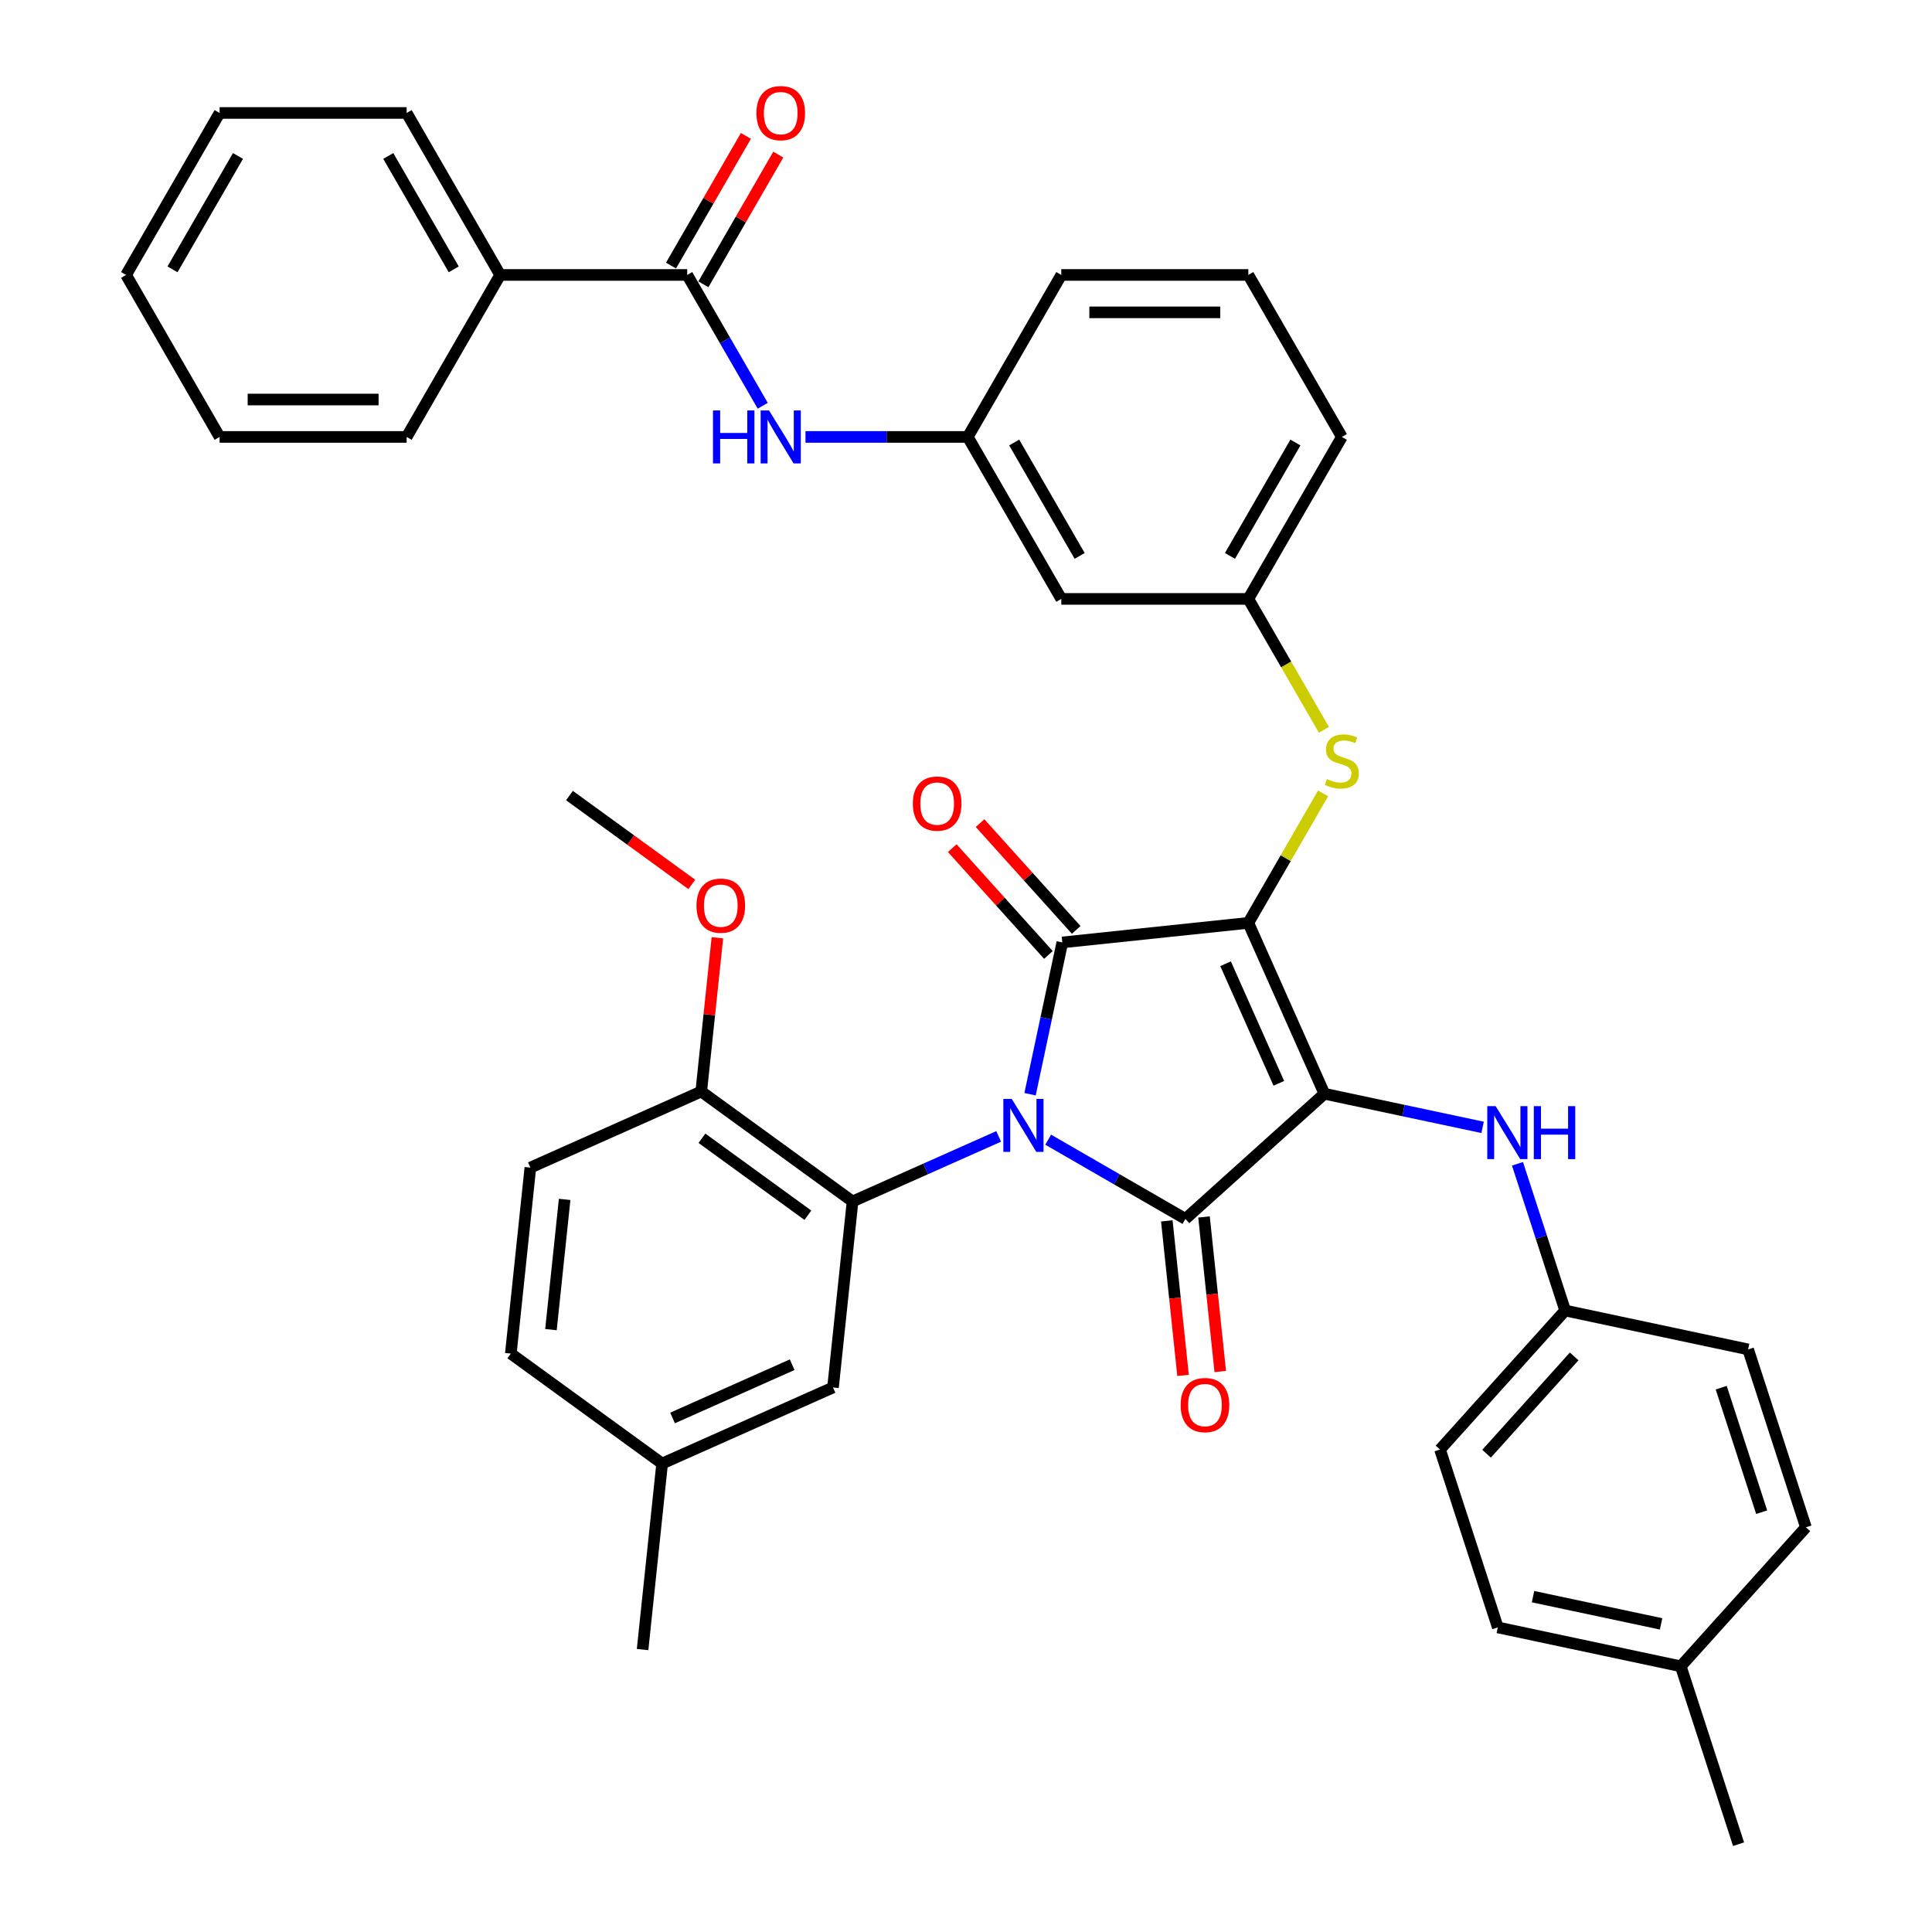 <?xml version='1.0' encoding='iso-8859-1'?>
<svg version='1.1' baseProfile='full'
              xmlns='http://www.w3.org/2000/svg'
                      xmlns:rdkit='http://www.rdkit.org/xml'
                      xmlns:xlink='http://www.w3.org/1999/xlink'
                  xml:space='preserve'
width='1000px' height='1000px' viewBox='0 0 1000 1000'>
<!-- END OF HEADER -->
<rect style='opacity:1.0;fill:#FFFFFF;stroke:none' width='1000' height='1000' x='0' y='0'> </rect>
<path class='bond-0' d='M 394.792,210.025 L 375.245,176.168' style='fill:none;fill-rule:evenodd;stroke:#0000FF;stroke-width:6px;stroke-linecap:butt;stroke-linejoin:miter;stroke-opacity:1' />
<path class='bond-0' d='M 375.245,176.168 L 355.698,142.312' style='fill:none;fill-rule:evenodd;stroke:#000000;stroke-width:6px;stroke-linecap:butt;stroke-linejoin:miter;stroke-opacity:1' />
<path class='bond-1' d='M 416.922,226.154 L 458.919,226.154' style='fill:none;fill-rule:evenodd;stroke:#0000FF;stroke-width:6px;stroke-linecap:butt;stroke-linejoin:miter;stroke-opacity:1' />
<path class='bond-1' d='M 458.919,226.154 L 500.917,226.154' style='fill:none;fill-rule:evenodd;stroke:#000000;stroke-width:6px;stroke-linecap:butt;stroke-linejoin:miter;stroke-opacity:1' />
<path class='bond-2' d='M 364.082,147.153 L 383.462,113.587' style='fill:none;fill-rule:evenodd;stroke:#000000;stroke-width:6px;stroke-linecap:butt;stroke-linejoin:miter;stroke-opacity:1' />
<path class='bond-2' d='M 383.462,113.587 L 402.841,80.02' style='fill:none;fill-rule:evenodd;stroke:#FF0000;stroke-width:6px;stroke-linecap:butt;stroke-linejoin:miter;stroke-opacity:1' />
<path class='bond-2' d='M 347.314,137.471 L 366.693,103.905' style='fill:none;fill-rule:evenodd;stroke:#000000;stroke-width:6px;stroke-linecap:butt;stroke-linejoin:miter;stroke-opacity:1' />
<path class='bond-2' d='M 366.693,103.905 L 386.073,70.339' style='fill:none;fill-rule:evenodd;stroke:#FF0000;stroke-width:6px;stroke-linecap:butt;stroke-linejoin:miter;stroke-opacity:1' />
<path class='bond-3' d='M 355.698,142.312 L 258.886,142.312' style='fill:none;fill-rule:evenodd;stroke:#000000;stroke-width:6px;stroke-linecap:butt;stroke-linejoin:miter;stroke-opacity:1' />
<path class='bond-4' d='M 646.135,477.679 L 685.512,566.122' style='fill:none;fill-rule:evenodd;stroke:#000000;stroke-width:6px;stroke-linecap:butt;stroke-linejoin:miter;stroke-opacity:1' />
<path class='bond-4' d='M 634.353,498.821 L 661.917,560.731' style='fill:none;fill-rule:evenodd;stroke:#000000;stroke-width:6px;stroke-linecap:butt;stroke-linejoin:miter;stroke-opacity:1' />
<path class='bond-5' d='M 646.135,477.679 L 549.853,487.799' style='fill:none;fill-rule:evenodd;stroke:#000000;stroke-width:6px;stroke-linecap:butt;stroke-linejoin:miter;stroke-opacity:1' />
<path class='bond-6' d='M 646.135,477.679 L 665.481,444.171' style='fill:none;fill-rule:evenodd;stroke:#000000;stroke-width:6px;stroke-linecap:butt;stroke-linejoin:miter;stroke-opacity:1' />
<path class='bond-6' d='M 665.481,444.171 L 684.826,410.663' style='fill:none;fill-rule:evenodd;stroke:#CCCC00;stroke-width:6px;stroke-linecap:butt;stroke-linejoin:miter;stroke-opacity:1' />
<path class='bond-7' d='M 685.512,566.122 L 613.566,630.902' style='fill:none;fill-rule:evenodd;stroke:#000000;stroke-width:6px;stroke-linecap:butt;stroke-linejoin:miter;stroke-opacity:1' />
<path class='bond-8' d='M 685.512,566.122 L 726.451,574.823' style='fill:none;fill-rule:evenodd;stroke:#000000;stroke-width:6px;stroke-linecap:butt;stroke-linejoin:miter;stroke-opacity:1' />
<path class='bond-8' d='M 726.451,574.823 L 767.391,583.525' style='fill:none;fill-rule:evenodd;stroke:#0000FF;stroke-width:6px;stroke-linecap:butt;stroke-linejoin:miter;stroke-opacity:1' />
<path class='bond-9' d='M 613.566,630.902 L 578.054,610.399' style='fill:none;fill-rule:evenodd;stroke:#000000;stroke-width:6px;stroke-linecap:butt;stroke-linejoin:miter;stroke-opacity:1' />
<path class='bond-9' d='M 578.054,610.399 L 542.543,589.896' style='fill:none;fill-rule:evenodd;stroke:#0000FF;stroke-width:6px;stroke-linecap:butt;stroke-linejoin:miter;stroke-opacity:1' />
<path class='bond-10' d='M 603.938,631.914 L 608.142,671.913' style='fill:none;fill-rule:evenodd;stroke:#000000;stroke-width:6px;stroke-linecap:butt;stroke-linejoin:miter;stroke-opacity:1' />
<path class='bond-10' d='M 608.142,671.913 L 612.346,711.912' style='fill:none;fill-rule:evenodd;stroke:#FF0000;stroke-width:6px;stroke-linecap:butt;stroke-linejoin:miter;stroke-opacity:1' />
<path class='bond-10' d='M 623.195,629.89 L 627.399,669.889' style='fill:none;fill-rule:evenodd;stroke:#000000;stroke-width:6px;stroke-linecap:butt;stroke-linejoin:miter;stroke-opacity:1' />
<path class='bond-10' d='M 627.399,669.889 L 631.603,709.888' style='fill:none;fill-rule:evenodd;stroke:#FF0000;stroke-width:6px;stroke-linecap:butt;stroke-linejoin:miter;stroke-opacity:1' />
<path class='bond-11' d='M 516.907,588.202 L 479.094,605.037' style='fill:none;fill-rule:evenodd;stroke:#0000FF;stroke-width:6px;stroke-linecap:butt;stroke-linejoin:miter;stroke-opacity:1' />
<path class='bond-11' d='M 479.094,605.037 L 441.282,621.873' style='fill:none;fill-rule:evenodd;stroke:#000000;stroke-width:6px;stroke-linecap:butt;stroke-linejoin:miter;stroke-opacity:1' />
<path class='bond-12' d='M 533.153,566.367 L 541.503,527.083' style='fill:none;fill-rule:evenodd;stroke:#0000FF;stroke-width:6px;stroke-linecap:butt;stroke-linejoin:miter;stroke-opacity:1' />
<path class='bond-12' d='M 541.503,527.083 L 549.853,487.799' style='fill:none;fill-rule:evenodd;stroke:#000000;stroke-width:6px;stroke-linecap:butt;stroke-linejoin:miter;stroke-opacity:1' />
<path class='bond-13' d='M 557.048,481.321 L 532.16,453.681' style='fill:none;fill-rule:evenodd;stroke:#000000;stroke-width:6px;stroke-linecap:butt;stroke-linejoin:miter;stroke-opacity:1' />
<path class='bond-13' d='M 532.16,453.681 L 507.273,426.041' style='fill:none;fill-rule:evenodd;stroke:#FF0000;stroke-width:6px;stroke-linecap:butt;stroke-linejoin:miter;stroke-opacity:1' />
<path class='bond-13' d='M 542.658,494.277 L 517.771,466.637' style='fill:none;fill-rule:evenodd;stroke:#000000;stroke-width:6px;stroke-linecap:butt;stroke-linejoin:miter;stroke-opacity:1' />
<path class='bond-13' d='M 517.771,466.637 L 492.884,438.997' style='fill:none;fill-rule:evenodd;stroke:#FF0000;stroke-width:6px;stroke-linecap:butt;stroke-linejoin:miter;stroke-opacity:1' />
<path class='bond-14' d='M 785.449,602.379 L 797.787,640.351' style='fill:none;fill-rule:evenodd;stroke:#0000FF;stroke-width:6px;stroke-linecap:butt;stroke-linejoin:miter;stroke-opacity:1' />
<path class='bond-14' d='M 797.787,640.351 L 810.125,678.324' style='fill:none;fill-rule:evenodd;stroke:#000000;stroke-width:6px;stroke-linecap:butt;stroke-linejoin:miter;stroke-opacity:1' />
<path class='bond-15' d='M 685.251,377.747 L 665.693,343.871' style='fill:none;fill-rule:evenodd;stroke:#CCCC00;stroke-width:6px;stroke-linecap:butt;stroke-linejoin:miter;stroke-opacity:1' />
<path class='bond-15' d='M 665.693,343.871 L 646.135,309.996' style='fill:none;fill-rule:evenodd;stroke:#000000;stroke-width:6px;stroke-linecap:butt;stroke-linejoin:miter;stroke-opacity:1' />
<path class='bond-16' d='M 694.541,226.154 L 646.135,309.996' style='fill:none;fill-rule:evenodd;stroke:#000000;stroke-width:6px;stroke-linecap:butt;stroke-linejoin:miter;stroke-opacity:1' />
<path class='bond-16' d='M 670.512,229.049 L 636.627,287.738' style='fill:none;fill-rule:evenodd;stroke:#000000;stroke-width:6px;stroke-linecap:butt;stroke-linejoin:miter;stroke-opacity:1' />
<path class='bond-17' d='M 694.541,226.154 L 646.135,142.312' style='fill:none;fill-rule:evenodd;stroke:#000000;stroke-width:6px;stroke-linecap:butt;stroke-linejoin:miter;stroke-opacity:1' />
<path class='bond-18' d='M 500.917,226.154 L 549.323,142.312' style='fill:none;fill-rule:evenodd;stroke:#000000;stroke-width:6px;stroke-linecap:butt;stroke-linejoin:miter;stroke-opacity:1' />
<path class='bond-19' d='M 500.917,226.154 L 549.323,309.996' style='fill:none;fill-rule:evenodd;stroke:#000000;stroke-width:6px;stroke-linecap:butt;stroke-linejoin:miter;stroke-opacity:1' />
<path class='bond-19' d='M 524.946,229.049 L 558.83,287.738' style='fill:none;fill-rule:evenodd;stroke:#000000;stroke-width:6px;stroke-linecap:butt;stroke-linejoin:miter;stroke-opacity:1' />
<path class='bond-20' d='M 646.135,309.996 L 549.323,309.996' style='fill:none;fill-rule:evenodd;stroke:#000000;stroke-width:6px;stroke-linecap:butt;stroke-linejoin:miter;stroke-opacity:1' />
<path class='bond-21' d='M 810.125,678.324 L 904.822,698.452' style='fill:none;fill-rule:evenodd;stroke:#000000;stroke-width:6px;stroke-linecap:butt;stroke-linejoin:miter;stroke-opacity:1' />
<path class='bond-22' d='M 810.125,678.324 L 745.345,750.269' style='fill:none;fill-rule:evenodd;stroke:#000000;stroke-width:6px;stroke-linecap:butt;stroke-linejoin:miter;stroke-opacity:1' />
<path class='bond-22' d='M 814.797,702.072 L 769.451,752.433' style='fill:none;fill-rule:evenodd;stroke:#000000;stroke-width:6px;stroke-linecap:butt;stroke-linejoin:miter;stroke-opacity:1' />
<path class='bond-23' d='M 869.958,862.472 L 775.262,842.343' style='fill:none;fill-rule:evenodd;stroke:#000000;stroke-width:6px;stroke-linecap:butt;stroke-linejoin:miter;stroke-opacity:1' />
<path class='bond-23' d='M 859.78,840.513 L 793.492,826.423' style='fill:none;fill-rule:evenodd;stroke:#000000;stroke-width:6px;stroke-linecap:butt;stroke-linejoin:miter;stroke-opacity:1' />
<path class='bond-24' d='M 869.958,862.472 L 899.875,954.545' style='fill:none;fill-rule:evenodd;stroke:#000000;stroke-width:6px;stroke-linecap:butt;stroke-linejoin:miter;stroke-opacity:1' />
<path class='bond-25' d='M 869.958,862.472 L 934.738,790.526' style='fill:none;fill-rule:evenodd;stroke:#000000;stroke-width:6px;stroke-linecap:butt;stroke-linejoin:miter;stroke-opacity:1' />
<path class='bond-26' d='M 904.822,698.452 L 934.738,790.526' style='fill:none;fill-rule:evenodd;stroke:#000000;stroke-width:6px;stroke-linecap:butt;stroke-linejoin:miter;stroke-opacity:1' />
<path class='bond-26' d='M 890.894,718.247 L 911.836,782.698' style='fill:none;fill-rule:evenodd;stroke:#000000;stroke-width:6px;stroke-linecap:butt;stroke-linejoin:miter;stroke-opacity:1' />
<path class='bond-27' d='M 441.282,621.873 L 362.96,564.968' style='fill:none;fill-rule:evenodd;stroke:#000000;stroke-width:6px;stroke-linecap:butt;stroke-linejoin:miter;stroke-opacity:1' />
<path class='bond-27' d='M 418.153,629.001 L 363.327,589.168' style='fill:none;fill-rule:evenodd;stroke:#000000;stroke-width:6px;stroke-linecap:butt;stroke-linejoin:miter;stroke-opacity:1' />
<path class='bond-28' d='M 441.282,621.873 L 431.163,718.154' style='fill:none;fill-rule:evenodd;stroke:#000000;stroke-width:6px;stroke-linecap:butt;stroke-linejoin:miter;stroke-opacity:1' />
<path class='bond-29' d='M 362.96,564.968 L 274.517,604.345' style='fill:none;fill-rule:evenodd;stroke:#000000;stroke-width:6px;stroke-linecap:butt;stroke-linejoin:miter;stroke-opacity:1' />
<path class='bond-30' d='M 362.96,564.968 L 367.141,525.182' style='fill:none;fill-rule:evenodd;stroke:#000000;stroke-width:6px;stroke-linecap:butt;stroke-linejoin:miter;stroke-opacity:1' />
<path class='bond-30' d='M 367.141,525.182 L 371.323,485.396' style='fill:none;fill-rule:evenodd;stroke:#FF0000;stroke-width:6px;stroke-linecap:butt;stroke-linejoin:miter;stroke-opacity:1' />
<path class='bond-31' d='M 431.163,718.154 L 342.72,757.531' style='fill:none;fill-rule:evenodd;stroke:#000000;stroke-width:6px;stroke-linecap:butt;stroke-linejoin:miter;stroke-opacity:1' />
<path class='bond-31' d='M 410.021,706.372 L 348.111,733.936' style='fill:none;fill-rule:evenodd;stroke:#000000;stroke-width:6px;stroke-linecap:butt;stroke-linejoin:miter;stroke-opacity:1' />
<path class='bond-32' d='M 274.517,604.345 L 264.398,700.627' style='fill:none;fill-rule:evenodd;stroke:#000000;stroke-width:6px;stroke-linecap:butt;stroke-linejoin:miter;stroke-opacity:1' />
<path class='bond-32' d='M 292.256,620.811 L 285.172,688.208' style='fill:none;fill-rule:evenodd;stroke:#000000;stroke-width:6px;stroke-linecap:butt;stroke-linejoin:miter;stroke-opacity:1' />
<path class='bond-33' d='M 342.72,757.531 L 264.398,700.627' style='fill:none;fill-rule:evenodd;stroke:#000000;stroke-width:6px;stroke-linecap:butt;stroke-linejoin:miter;stroke-opacity:1' />
<path class='bond-34' d='M 342.72,757.531 L 332.601,853.813' style='fill:none;fill-rule:evenodd;stroke:#000000;stroke-width:6px;stroke-linecap:butt;stroke-linejoin:miter;stroke-opacity:1' />
<path class='bond-35' d='M 358.073,457.783 L 326.415,434.782' style='fill:none;fill-rule:evenodd;stroke:#FF0000;stroke-width:6px;stroke-linecap:butt;stroke-linejoin:miter;stroke-opacity:1' />
<path class='bond-35' d='M 326.415,434.782 L 294.756,411.781' style='fill:none;fill-rule:evenodd;stroke:#000000;stroke-width:6px;stroke-linecap:butt;stroke-linejoin:miter;stroke-opacity:1' />
<path class='bond-36' d='M 745.345,750.269 L 775.262,842.343' style='fill:none;fill-rule:evenodd;stroke:#000000;stroke-width:6px;stroke-linecap:butt;stroke-linejoin:miter;stroke-opacity:1' />
<path class='bond-37' d='M 646.135,142.312 L 549.323,142.312' style='fill:none;fill-rule:evenodd;stroke:#000000;stroke-width:6px;stroke-linecap:butt;stroke-linejoin:miter;stroke-opacity:1' />
<path class='bond-37' d='M 631.613,161.674 L 563.844,161.674' style='fill:none;fill-rule:evenodd;stroke:#000000;stroke-width:6px;stroke-linecap:butt;stroke-linejoin:miter;stroke-opacity:1' />
<path class='bond-38' d='M 258.886,142.312 L 210.48,58.47' style='fill:none;fill-rule:evenodd;stroke:#000000;stroke-width:6px;stroke-linecap:butt;stroke-linejoin:miter;stroke-opacity:1' />
<path class='bond-38' d='M 234.857,139.417 L 200.972,80.728' style='fill:none;fill-rule:evenodd;stroke:#000000;stroke-width:6px;stroke-linecap:butt;stroke-linejoin:miter;stroke-opacity:1' />
<path class='bond-39' d='M 258.886,142.312 L 210.48,226.154' style='fill:none;fill-rule:evenodd;stroke:#000000;stroke-width:6px;stroke-linecap:butt;stroke-linejoin:miter;stroke-opacity:1' />
<path class='bond-40' d='M 210.48,58.47 L 113.668,58.47' style='fill:none;fill-rule:evenodd;stroke:#000000;stroke-width:6px;stroke-linecap:butt;stroke-linejoin:miter;stroke-opacity:1' />
<path class='bond-41' d='M 210.48,226.154 L 113.668,226.154' style='fill:none;fill-rule:evenodd;stroke:#000000;stroke-width:6px;stroke-linecap:butt;stroke-linejoin:miter;stroke-opacity:1' />
<path class='bond-41' d='M 195.958,206.791 L 128.19,206.791' style='fill:none;fill-rule:evenodd;stroke:#000000;stroke-width:6px;stroke-linecap:butt;stroke-linejoin:miter;stroke-opacity:1' />
<path class='bond-42' d='M 113.668,58.47 L 65.262,142.312' style='fill:none;fill-rule:evenodd;stroke:#000000;stroke-width:6px;stroke-linecap:butt;stroke-linejoin:miter;stroke-opacity:1' />
<path class='bond-42' d='M 123.175,80.728 L 89.291,139.417' style='fill:none;fill-rule:evenodd;stroke:#000000;stroke-width:6px;stroke-linecap:butt;stroke-linejoin:miter;stroke-opacity:1' />
<path class='bond-43' d='M 113.668,226.154 L 65.262,142.312' style='fill:none;fill-rule:evenodd;stroke:#000000;stroke-width:6px;stroke-linecap:butt;stroke-linejoin:miter;stroke-opacity:1' />
<path  class='atom-0' d='M 369.039 212.445
L 372.757 212.445
L 372.757 224.101
L 386.775 224.101
L 386.775 212.445
L 390.493 212.445
L 390.493 239.862
L 386.775 239.862
L 386.775 227.199
L 372.757 227.199
L 372.757 239.862
L 369.039 239.862
L 369.039 212.445
' fill='#0000FF'/>
<path  class='atom-0' d='M 398.044 212.445
L 407.028 226.967
Q 407.919 228.4, 409.352 230.994
Q 410.784 233.589, 410.862 233.744
L 410.862 212.445
L 414.502 212.445
L 414.502 239.862
L 410.746 239.862
L 401.103 223.985
Q 399.98 222.126, 398.78 219.996
Q 397.618 217.867, 397.269 217.208
L 397.269 239.862
L 393.707 239.862
L 393.707 212.445
L 398.044 212.445
' fill='#0000FF'/>
<path  class='atom-2' d='M 391.519 58.547
Q 391.519 51.964, 394.772 48.285
Q 398.025 44.607, 404.104 44.607
Q 410.184 44.607, 413.437 48.285
Q 416.69 51.964, 416.69 58.547
Q 416.69 65.208, 413.398 69.003
Q 410.107 72.76, 404.104 72.76
Q 398.063 72.76, 394.772 69.003
Q 391.519 65.247, 391.519 58.547
M 404.104 69.662
Q 408.287 69.662, 410.533 66.873
Q 412.817 64.046, 412.817 58.547
Q 412.817 53.165, 410.533 50.454
Q 408.287 47.705, 404.104 47.705
Q 399.922 47.705, 397.637 50.415
Q 395.391 53.126, 395.391 58.547
Q 395.391 64.085, 397.637 66.873
Q 399.922 69.662, 404.104 69.662
' fill='#FF0000'/>
<path  class='atom-6' d='M 523.664 568.787
L 532.648 583.309
Q 533.539 584.742, 534.972 587.336
Q 536.405 589.931, 536.482 590.086
L 536.482 568.787
L 540.122 568.787
L 540.122 596.204
L 536.366 596.204
L 526.723 580.327
Q 525.6 578.468, 524.4 576.338
Q 523.238 574.208, 522.89 573.55
L 522.89 596.204
L 519.327 596.204
L 519.327 568.787
L 523.664 568.787
' fill='#0000FF'/>
<path  class='atom-8' d='M 774.148 572.541
L 783.132 587.063
Q 784.023 588.496, 785.456 591.091
Q 786.889 593.685, 786.966 593.84
L 786.966 572.541
L 790.606 572.541
L 790.606 599.959
L 786.85 599.959
L 777.207 584.081
Q 776.084 582.223, 774.884 580.093
Q 773.722 577.963, 773.374 577.305
L 773.374 599.959
L 769.811 599.959
L 769.811 572.541
L 774.148 572.541
' fill='#0000FF'/>
<path  class='atom-8' d='M 793.898 572.541
L 797.615 572.541
L 797.615 584.198
L 811.634 584.198
L 811.634 572.541
L 815.351 572.541
L 815.351 599.959
L 811.634 599.959
L 811.634 587.296
L 797.615 587.296
L 797.615 599.959
L 793.898 599.959
L 793.898 572.541
' fill='#0000FF'/>
<path  class='atom-9' d='M 686.796 403.248
Q 687.106 403.364, 688.384 403.906
Q 689.662 404.448, 691.056 404.797
Q 692.489 405.106, 693.883 405.106
Q 696.477 405.106, 697.987 403.867
Q 699.498 402.589, 699.498 400.382
Q 699.498 398.872, 698.723 397.942
Q 697.987 397.013, 696.826 396.509
Q 695.664 396.006, 693.728 395.425
Q 691.288 394.689, 689.816 393.992
Q 688.384 393.295, 687.338 391.824
Q 686.331 390.352, 686.331 387.874
Q 686.331 384.427, 688.655 382.297
Q 691.017 380.168, 695.664 380.168
Q 698.839 380.168, 702.441 381.678
L 701.55 384.66
Q 698.259 383.304, 695.78 383.304
Q 693.108 383.304, 691.637 384.427
Q 690.165 385.512, 690.204 387.409
Q 690.204 388.881, 690.94 389.771
Q 691.714 390.662, 692.798 391.165
Q 693.921 391.669, 695.78 392.25
Q 698.259 393.024, 699.73 393.799
Q 701.202 394.573, 702.247 396.161
Q 703.331 397.71, 703.331 400.382
Q 703.331 404.177, 700.776 406.229
Q 698.259 408.243, 694.038 408.243
Q 691.598 408.243, 689.739 407.701
Q 687.919 407.197, 685.75 406.307
L 686.796 403.248
' fill='#CCCC00'/>
<path  class='atom-10' d='M 472.487 415.931
Q 472.487 409.348, 475.74 405.669
Q 478.993 401.99, 485.073 401.99
Q 491.153 401.99, 494.406 405.669
Q 497.659 409.348, 497.659 415.931
Q 497.659 422.591, 494.367 426.387
Q 491.075 430.143, 485.073 430.143
Q 479.032 430.143, 475.74 426.387
Q 472.487 422.63, 472.487 415.931
M 485.073 427.045
Q 489.255 427.045, 491.501 424.257
Q 493.786 421.43, 493.786 415.931
Q 493.786 410.548, 491.501 407.837
Q 489.255 405.088, 485.073 405.088
Q 480.891 405.088, 478.606 407.799
Q 476.36 410.509, 476.36 415.931
Q 476.36 421.468, 478.606 424.257
Q 480.891 427.045, 485.073 427.045
' fill='#FF0000'/>
<path  class='atom-11' d='M 611.1 727.261
Q 611.1 720.678, 614.353 716.999
Q 617.606 713.32, 623.686 713.32
Q 629.766 713.32, 633.019 716.999
Q 636.272 720.678, 636.272 727.261
Q 636.272 733.922, 632.98 737.717
Q 629.688 741.473, 623.686 741.473
Q 617.645 741.473, 614.353 737.717
Q 611.1 733.96, 611.1 727.261
M 623.686 738.375
Q 627.868 738.375, 630.114 735.587
Q 632.399 732.76, 632.399 727.261
Q 632.399 721.878, 630.114 719.167
Q 627.868 716.418, 623.686 716.418
Q 619.504 716.418, 617.219 719.129
Q 614.973 721.839, 614.973 727.261
Q 614.973 732.799, 617.219 735.587
Q 619.504 738.375, 623.686 738.375
' fill='#FF0000'/>
<path  class='atom-24' d='M 360.494 468.763
Q 360.494 462.18, 363.746 458.501
Q 366.999 454.822, 373.079 454.822
Q 379.159 454.822, 382.412 458.501
Q 385.665 462.18, 385.665 468.763
Q 385.665 475.424, 382.373 479.219
Q 379.082 482.975, 373.079 482.975
Q 367.038 482.975, 363.746 479.219
Q 360.494 475.463, 360.494 468.763
M 373.079 479.877
Q 377.261 479.877, 379.507 477.089
Q 381.792 474.262, 381.792 468.763
Q 381.792 463.381, 379.507 460.67
Q 377.261 457.92, 373.079 457.92
Q 368.897 457.92, 366.612 460.631
Q 364.366 463.342, 364.366 468.763
Q 364.366 474.301, 366.612 477.089
Q 368.897 479.877, 373.079 479.877
' fill='#FF0000'/>
</svg>
